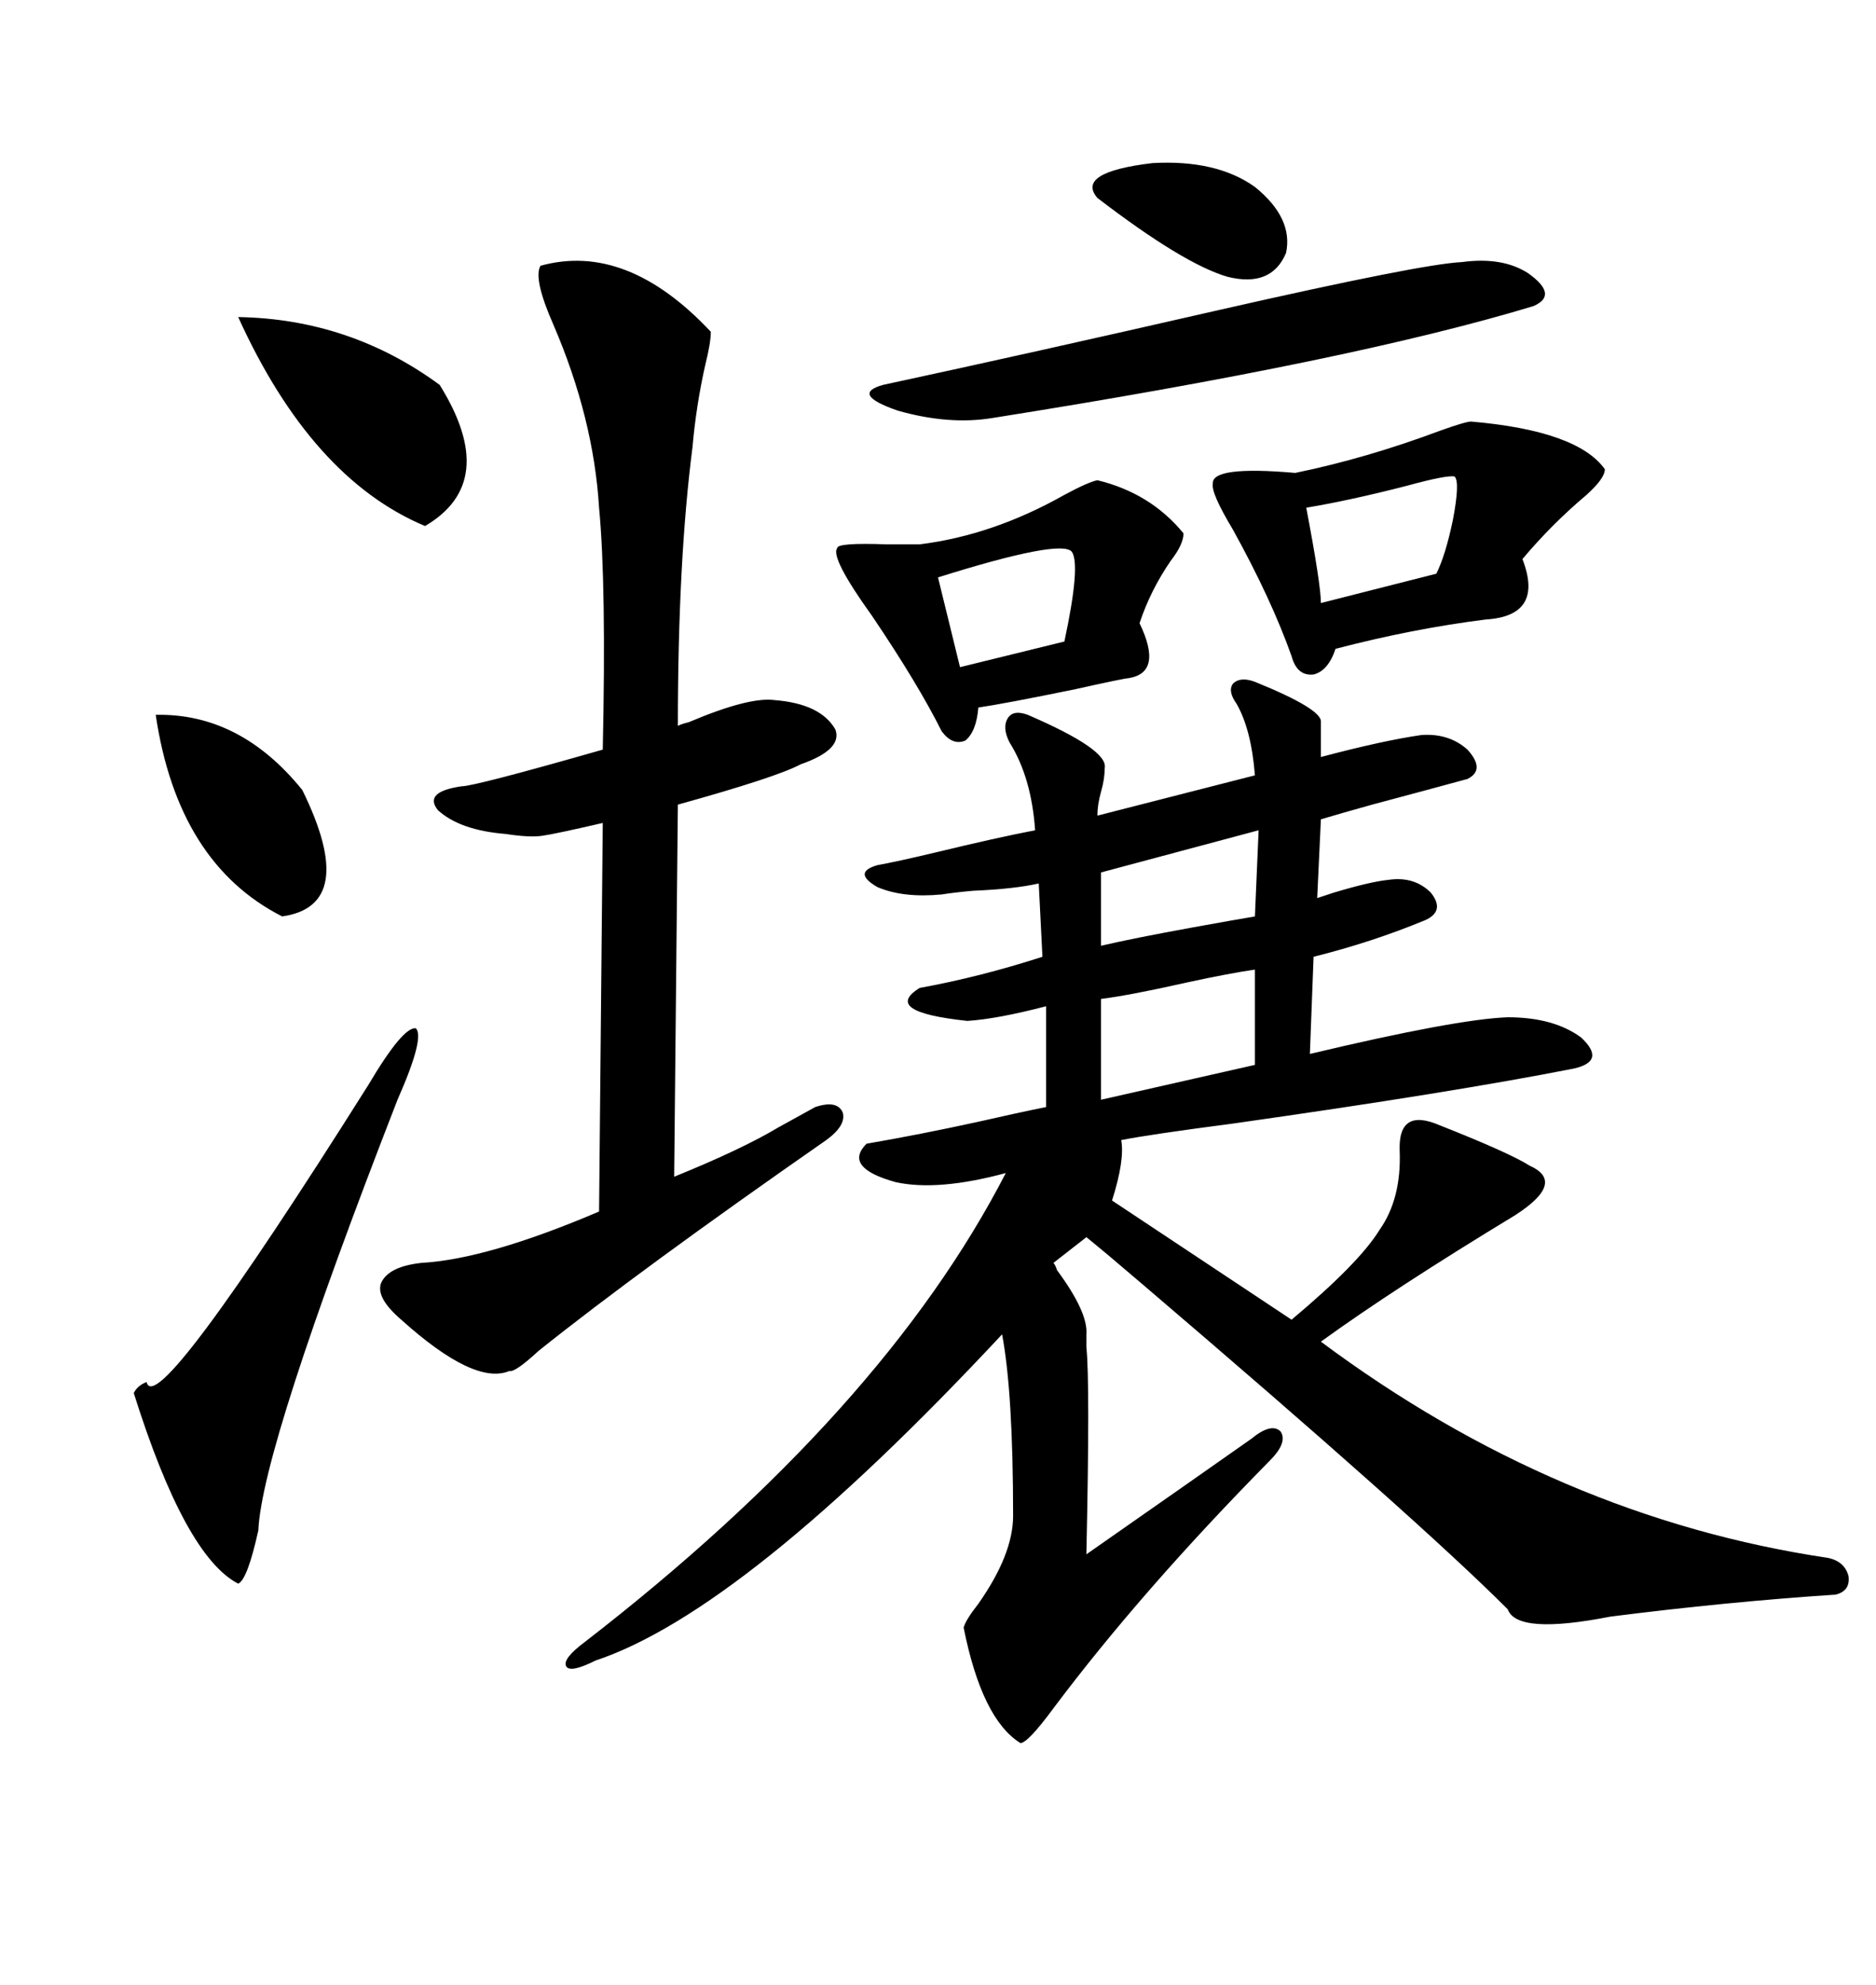 <svg xmlns="http://www.w3.org/2000/svg" xmlns:xlink="http://www.w3.org/1999/xlink" width="300" height="317.285"><path d="M200.68 108.98L200.68 108.98Q211.52 113.38 211.23 115.43L211.23 115.43L211.23 121.00Q221.19 118.36 227.34 117.48L227.34 117.48Q231.74 117.19 234.67 119.82L234.67 119.82Q237.60 123.05 234.67 124.51L234.67 124.51Q228.22 126.27 219.43 128.61L219.43 128.61Q214.16 130.08 211.23 130.96L211.23 130.96L210.64 143.55Q211.52 143.26 213.28 142.68L213.28 142.68Q219.14 140.92 222.07 140.63L222.07 140.63Q226.17 140.04 228.81 142.68L228.81 142.68Q231.15 145.61 227.93 147.07L227.93 147.07Q219.43 150.59 210.06 152.93L210.06 152.93L209.47 168.46Q232.91 162.89 241.11 162.60L241.11 162.60Q248.44 162.60 252.83 165.82L252.83 165.82Q256.93 169.63 251.66 170.80L251.66 170.80Q232.32 174.61 197.17 179.59L197.17 179.59Q183.69 181.35 179.30 182.23L179.30 182.23Q179.88 185.45 177.83 191.89L177.83 191.89L206.54 210.94Q217.38 201.86 220.61 196.58L220.61 196.58Q224.12 191.60 223.83 183.98L223.83 183.98Q223.54 176.95 230.27 179.88L230.27 179.88Q241.41 184.28 244.63 186.33L244.63 186.33Q250.49 188.96 242.29 194.24L242.29 194.24Q222.95 205.96 211.23 214.45L211.23 214.45Q249.02 242.58 292.38 249.02L292.38 249.02Q295.02 249.61 295.61 251.95L295.61 251.95Q295.90 254.30 293.55 254.88L293.55 254.88Q275.98 256.05 257.52 258.40L257.52 258.40Q242.58 261.33 241.11 257.23L241.11 257.23Q226.76 242.87 182.81 205.37L182.81 205.37Q176.66 200.10 173.73 197.75L173.73 197.75L168.46 201.86Q168.75 202.15 169.04 203.03L169.04 203.03Q174.02 209.77 173.73 213.28L173.73 213.28Q173.73 214.16 173.73 215.33L173.73 215.33Q174.32 220.90 173.73 248.44L173.73 248.44Q192.19 235.55 200.10 229.98L200.10 229.98Q203.32 227.34 204.79 228.81L204.79 228.81Q205.96 230.57 203.03 233.50L203.03 233.50Q182.52 254.30 168.46 273.05L168.46 273.05Q164.36 278.61 163.18 278.61L163.18 278.61Q157.03 274.80 154.10 260.16L154.10 260.16Q154.39 258.98 156.45 256.35L156.45 256.35Q162.01 248.44 162.01 242.29L162.01 242.29Q162.01 222.66 160.25 213.28L160.25 213.28Q118.95 257.52 95.21 265.43L95.21 265.43Q91.11 267.48 90.53 266.31L90.53 266.31Q89.94 265.14 93.46 262.50L93.46 262.50Q141.21 225.59 160.84 187.50L160.84 187.50Q150 190.43 143.26 188.96L143.26 188.96Q134.77 186.62 138.57 182.81L138.57 182.81Q147.07 181.35 156.45 179.30L156.45 179.30Q162.89 177.83 167.29 176.95L167.29 176.95L167.29 160.84Q159.38 162.89 154.69 163.18L154.69 163.18Q140.92 161.72 147.07 157.91L147.07 157.91Q156.74 156.15 166.70 152.93L166.70 152.93L166.11 141.21Q162.30 142.09 155.57 142.38L155.57 142.38Q152.34 142.68 150.59 142.97L150.59 142.97Q144.43 143.55 140.33 141.80L140.33 141.80Q136.23 139.45 140.33 138.28L140.33 138.28Q143.55 137.70 149.71 136.23L149.71 136.23Q159.38 133.89 165.53 132.71L165.53 132.71Q164.94 124.22 161.43 118.65L161.43 118.65Q160.25 116.31 161.13 114.84L161.13 114.84Q162.01 113.38 164.36 114.26L164.36 114.26Q177.25 119.82 176.66 122.75L176.66 122.75Q176.66 124.51 176.07 126.56L176.07 126.56Q175.49 128.61 175.49 130.37L175.49 130.37L200.68 123.93Q200.10 116.60 197.75 112.50L197.75 112.50Q196.29 110.45 197.17 109.28L197.17 109.28Q198.34 108.11 200.68 108.98ZM86.43 42.48L86.43 42.48Q100.20 38.67 113.67 53.03L113.67 53.03Q113.67 54.79 112.79 58.30L112.79 58.30Q111.33 64.75 110.74 71.48L110.74 71.48Q108.40 89.65 108.40 116.02L108.40 116.02Q108.98 115.72 110.16 115.43L110.16 115.43Q119.82 111.33 123.93 111.91L123.93 111.91Q131.25 112.50 133.59 116.60L133.59 116.60Q134.77 119.82 128.03 122.17L128.03 122.17Q124.22 124.22 108.40 128.61L108.40 128.61L107.81 188.09Q118.65 183.69 124.51 180.18L124.51 180.18Q127.73 178.42 130.37 176.95L130.37 176.95Q133.89 175.78 134.77 177.83L134.77 177.83Q135.35 179.88 132.13 182.23L132.13 182.23Q102.25 203.03 86.13 215.92L86.13 215.92Q82.32 219.43 81.45 219.14L81.45 219.14Q75.88 221.48 64.16 210.94L64.16 210.94Q60.06 207.42 60.94 205.08L60.94 205.08Q62.11 202.44 67.38 201.86L67.38 201.86Q77.93 201.27 95.80 193.65L95.80 193.65L96.39 131.54Q88.77 133.30 86.72 133.59L86.72 133.59Q84.67 133.89 80.86 133.30L80.86 133.30Q73.54 132.71 70.02 129.49L70.02 129.49Q67.68 126.56 73.83 125.68L73.83 125.68Q75.88 125.68 96.39 119.82L96.39 119.82Q96.97 93.46 95.80 81.15L95.80 81.15Q94.92 66.80 88.48 51.86L88.48 51.86Q85.25 44.53 86.43 42.48ZM235.25 67.38L235.25 67.38Q252.25 68.85 256.64 75L256.64 75Q256.64 76.46 253.71 79.10L253.71 79.10Q248.14 83.79 243.46 89.36L243.46 89.36Q246.97 98.44 237.60 99.02L237.60 99.02Q225.88 100.49 213.57 103.71L213.57 103.71Q212.40 107.23 210.06 107.81L210.06 107.81Q207.42 108.11 206.54 104.88L206.54 104.88Q203.32 95.80 197.17 84.67L197.17 84.67Q193.65 78.81 193.95 77.34L193.95 77.34Q193.65 74.41 207.13 75.59L207.13 75.59Q218.55 73.24 230.27 68.85L230.27 68.85Q234.38 67.38 235.25 67.38ZM175.49 76.76L175.49 76.76Q183.98 78.81 189.26 85.25L189.26 85.25Q189.26 87.01 187.21 89.65L187.21 89.65Q183.98 94.34 182.23 99.61L182.23 99.61Q186.04 107.52 180.47 108.40L180.47 108.40Q179.88 108.40 171.97 110.16L171.97 110.16Q160.55 112.50 156.45 113.09L156.45 113.09Q156.15 116.89 154.39 118.36L154.39 118.36Q152.34 119.24 150.59 116.89L150.59 116.89Q146.78 109.28 139.45 98.44L139.45 98.44Q132.71 89.06 133.89 87.60L133.89 87.60Q133.89 86.72 141.80 87.01L141.80 87.01Q145.31 87.01 147.07 87.01L147.07 87.01Q158.79 85.55 170.21 79.10L170.21 79.10Q174.02 77.05 175.49 76.76ZM58.89 173.44L58.89 173.44Q64.45 164.06 66.50 164.36L66.50 164.36Q67.97 165.82 63.57 175.78L63.57 175.78Q41.89 231.45 41.31 244.63L41.31 244.63Q39.55 252.54 38.09 253.13L38.09 253.13Q29.59 248.73 21.39 222.66L21.39 222.66Q21.97 221.48 23.44 220.90L23.44 220.90Q24.90 227.34 58.89 173.44ZM233.79 41.89L233.79 41.89Q240.23 41.02 244.34 43.65L244.34 43.65Q249.32 47.17 245.21 48.93L245.21 48.93Q216.21 57.71 158.79 66.80L158.79 66.80Q151.76 67.97 143.55 65.63L143.55 65.63Q135.94 62.99 141.21 61.52L141.21 61.52Q164.36 56.54 195.12 49.51L195.12 49.51Q227.34 42.19 233.79 41.89ZM38.09 50.68L38.09 50.68Q55.96 50.98 70.31 61.52L70.31 61.52Q79.98 77.05 67.97 84.08L67.97 84.08Q49.80 76.46 38.09 50.68ZM24.90 114.26L24.90 114.26Q38.38 113.96 48.34 126.27L48.34 126.27Q57.42 144.73 45.12 146.48L45.12 146.48Q28.42 137.99 24.90 114.26ZM200.68 170.21L200.68 154.98Q196.58 155.57 189.84 157.03L189.84 157.03Q180.76 159.08 176.07 159.67L176.07 159.67L176.07 175.78L200.68 170.21ZM200.68 29.88L200.68 29.88Q206.84 34.86 205.66 40.43L205.66 40.43Q203.32 46.00 196.29 44.24L196.29 44.24Q189.26 42.19 175.49 31.64L175.49 31.64Q171.97 27.54 184.28 26.07L184.28 26.07Q194.53 25.49 200.68 29.88ZM232.62 76.17L232.62 76.17Q231.45 75.88 225 77.64L225 77.64Q215.92 79.98 208.89 81.15L208.89 81.15Q211.23 93.46 211.23 96.39L211.23 96.39L229.69 91.70Q231.15 88.77 232.32 83.20L232.32 83.20Q233.50 77.05 232.62 76.17ZM200.68 146.48L201.27 132.71L176.07 139.45L176.07 151.17Q181.05 150 190.72 148.24L190.72 148.24Q197.17 147.07 200.68 146.48L200.68 146.48ZM171.39 88.18L171.39 88.18Q169.63 86.13 150 92.29L150 92.29L153.52 106.64L170.21 102.54Q172.85 90.23 171.39 88.18Z"/></svg>